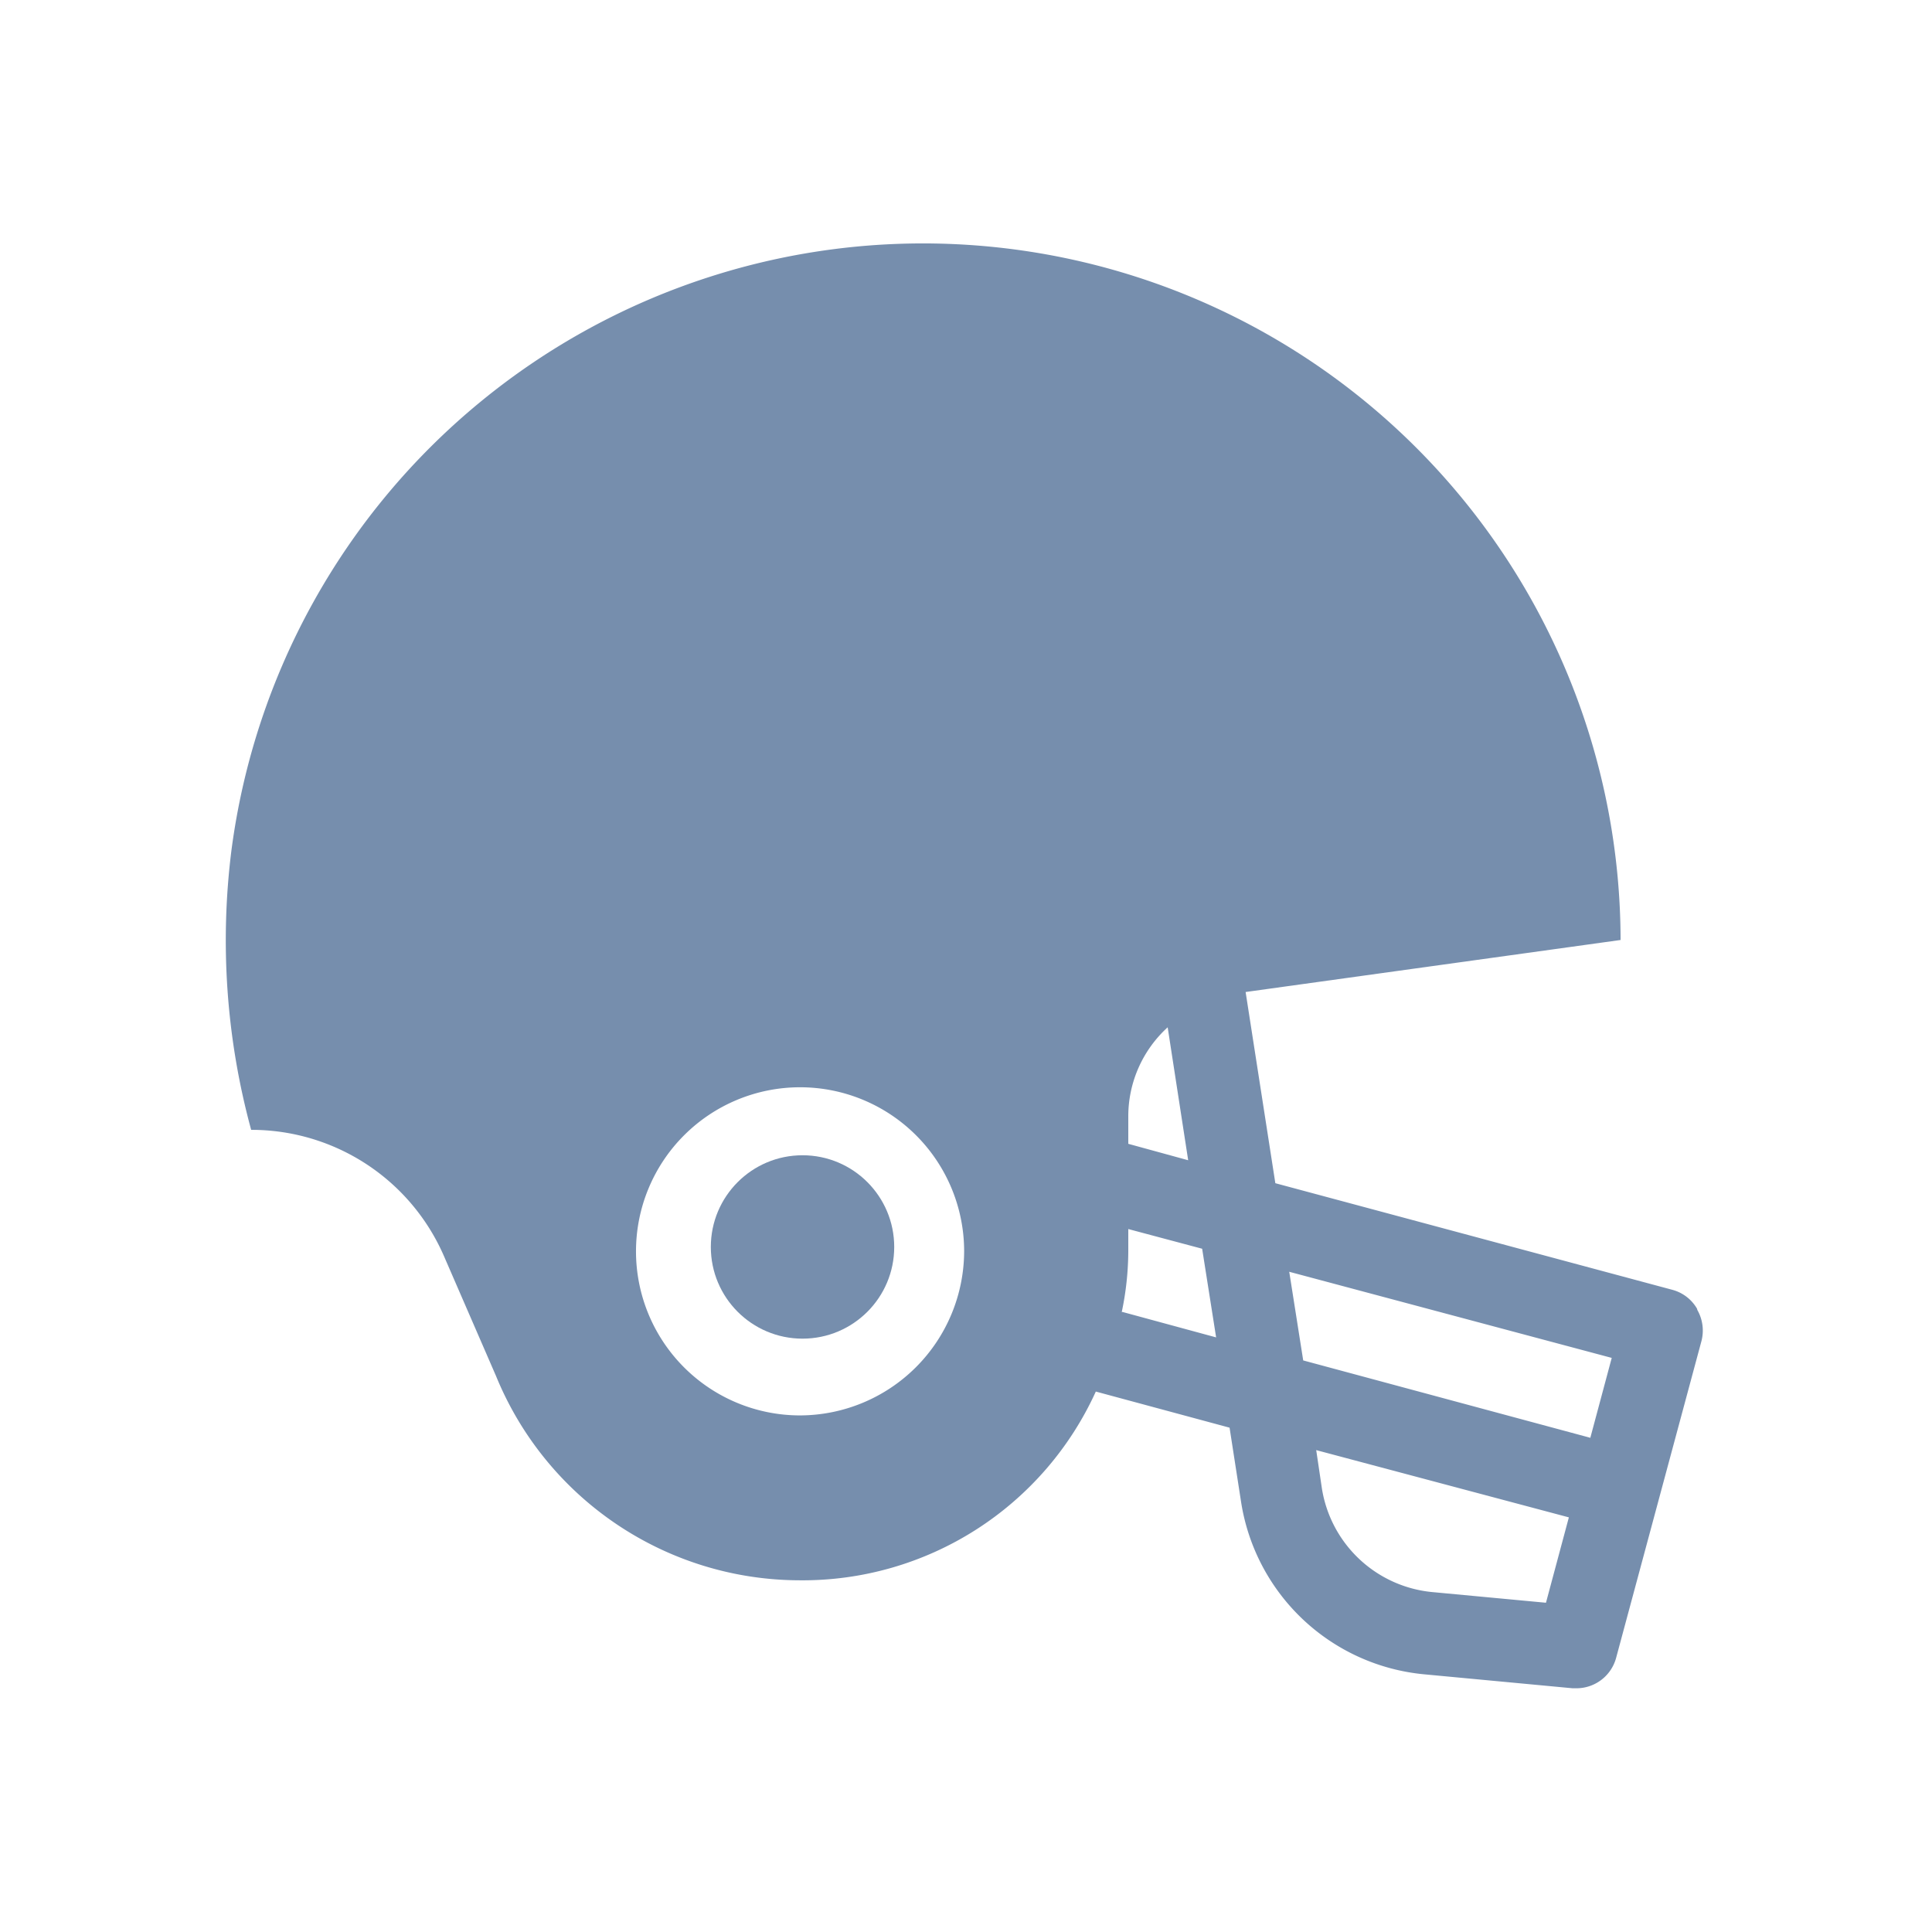 <svg xmlns="http://www.w3.org/2000/svg" width="26" height="26" viewBox="0 0 26 26">
  <g id="Grupo_12016" data-name="Grupo 12016" transform="translate(11378 9458)">
    <g id="BetDSI_Icon_American_Football" data-name="BetDSI_Icon_American Football" transform="translate(-11374.961 -9454.727)">
      <path id="Trazado_32551" data-name="Trazado 32551" d="M22.8,17.543a.547.547,0,0,0-.331-.254l-5.344-1.435-.4-2.573,5.046-.7A9.387,9.387,0,0,0,3.077,11.371a9.7,9.7,0,0,0,.265,3.765,2.825,2.825,0,0,1,2.595,1.7l.7,1.612h0a4.422,4.422,0,0,0,4.086,2.75,4.334,4.334,0,0,0,3.986-2.54l1.8.486.155,1a2.756,2.756,0,0,0,2.462,2.319l2,.188h.055a.553.553,0,0,0,.53-.409l1.148-4.262a.559.559,0,0,0-.055-.42ZM10.729,18.979a2.208,2.208,0,1,1,2.208-2.208A2.215,2.215,0,0,1,10.729,18.979Zm4.417-4.041a1.62,1.62,0,0,1,.53-1.182l.276,1.789-.806-.221Zm-.088,2.65a4.025,4.025,0,0,0,.088-.817v-.3l.994.265.188,1.193-1.259-.342ZM20.767,21.5l-1.535-.144a1.664,1.664,0,0,1-1.48-1.391l-.077-.519,3.4.905Zm.6-2.219L17.5,18.239l-.188-1.193,4.34,1.159-.287,1.071Z" transform="translate(-3.001 -3.204)" fill="#768ead"/>
      <circle id="Elipse_109" data-name="Elipse 109" cx="1.234" cy="1.234" r="1.234" transform="translate(6.527 12.274)" fill="#768ead"/>
    </g>
    <rect id="Rectángulo_1866" data-name="Rectángulo 1866" width="26" height="26" transform="translate(-11378 -9458)" fill="none"/>
  </g>
</svg>
